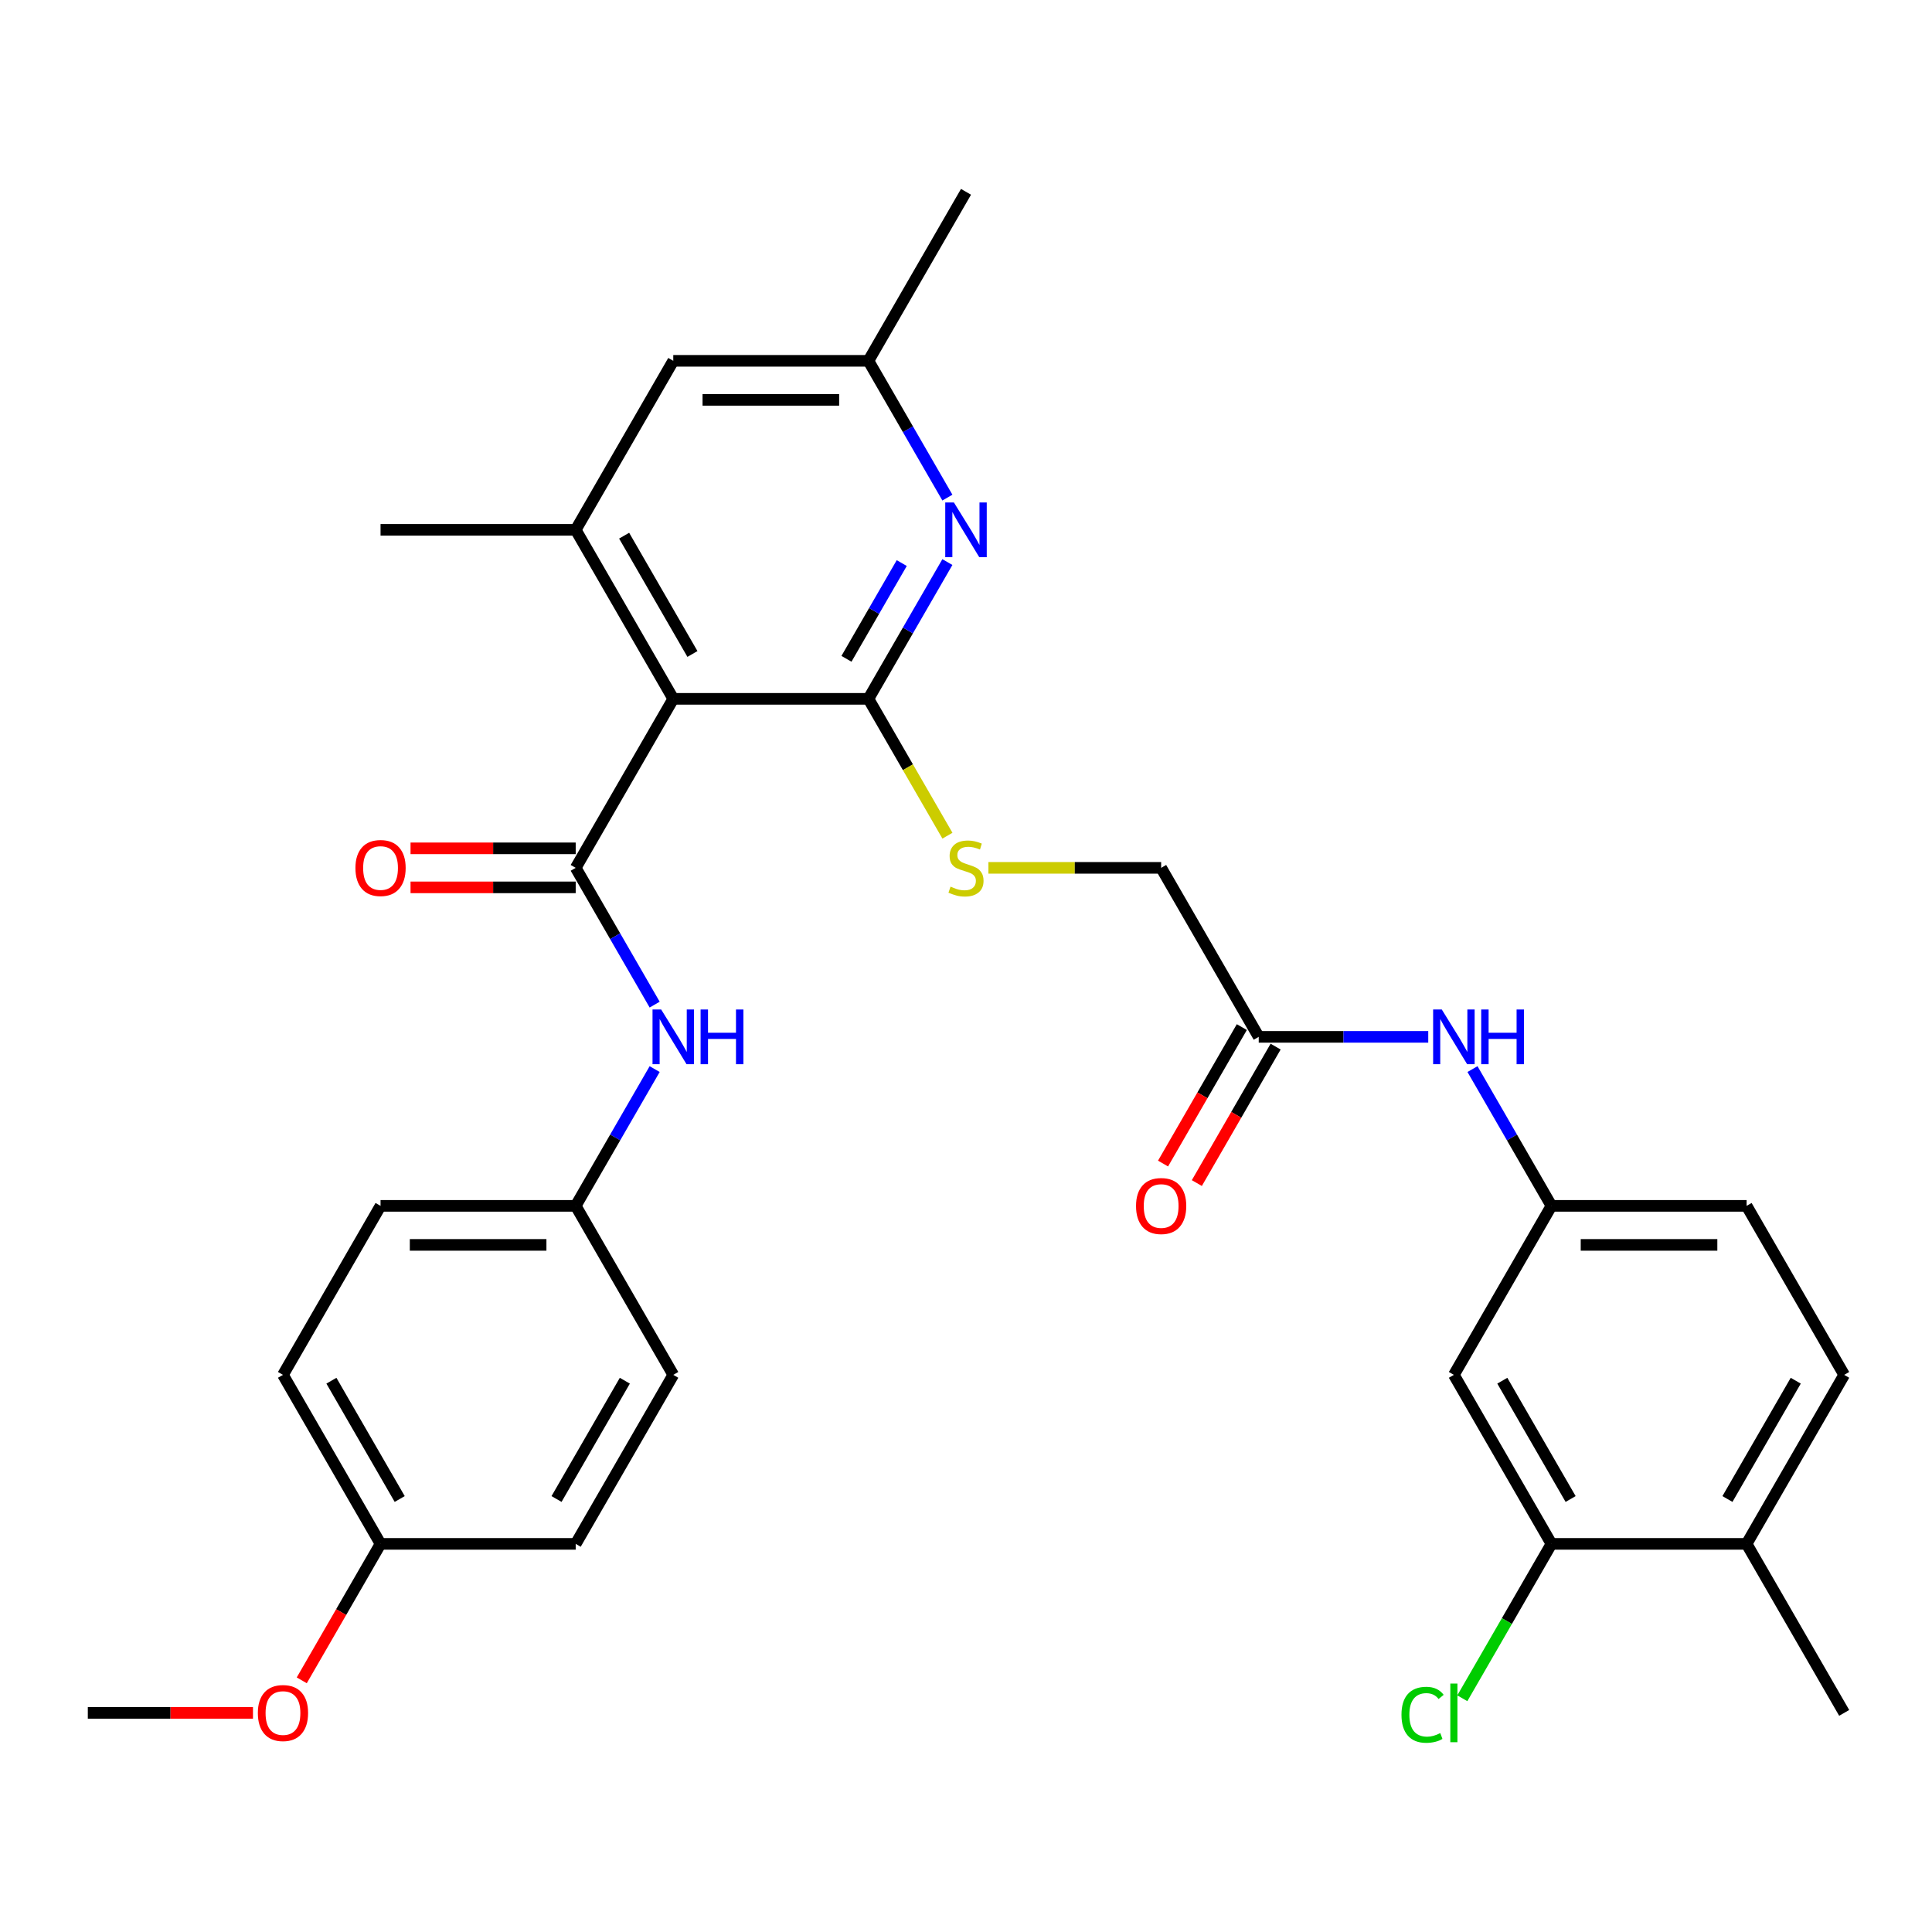 <?xml version='1.0' encoding='iso-8859-1'?>
<svg version='1.1' baseProfile='full'
              xmlns='http://www.w3.org/2000/svg'
                      xmlns:rdkit='http://www.rdkit.org/xml'
                      xmlns:xlink='http://www.w3.org/1999/xlink'
                  xml:space='preserve'
width='1000px' height='1000px' viewBox='0 0 1000 1000'>
<!-- END OF HEADER -->
<rect style='opacity:1.0;fill:#FFFFFF;stroke:none' width='1000' height='1000' x='0' y='0'> </rect>
<path class='bond-0' d='M 348.485,361.72 L 449.495,361.72' style='fill:none;fill-rule:evenodd;stroke:#000000;stroke-width:6px;stroke-linecap:butt;stroke-linejoin:miter;stroke-opacity:1' />
<path class='bond-1' d='M 348.485,361.72 L 297.98,449.198' style='fill:none;fill-rule:evenodd;stroke:#000000;stroke-width:6px;stroke-linecap:butt;stroke-linejoin:miter;stroke-opacity:1' />
<path class='bond-3' d='M 348.485,361.72 L 297.98,274.243' style='fill:none;fill-rule:evenodd;stroke:#000000;stroke-width:6px;stroke-linecap:butt;stroke-linejoin:miter;stroke-opacity:1' />
<path class='bond-3' d='M 358.405,338.498 L 323.051,277.264' style='fill:none;fill-rule:evenodd;stroke:#000000;stroke-width:6px;stroke-linecap:butt;stroke-linejoin:miter;stroke-opacity:1' />
<path class='bond-2' d='M 449.495,361.72 L 469.931,326.324' style='fill:none;fill-rule:evenodd;stroke:#000000;stroke-width:6px;stroke-linecap:butt;stroke-linejoin:miter;stroke-opacity:1' />
<path class='bond-2' d='M 469.931,326.324 L 490.367,290.928' style='fill:none;fill-rule:evenodd;stroke:#0000FF;stroke-width:6px;stroke-linecap:butt;stroke-linejoin:miter;stroke-opacity:1' />
<path class='bond-2' d='M 438.13,341.001 L 452.435,316.223' style='fill:none;fill-rule:evenodd;stroke:#000000;stroke-width:6px;stroke-linecap:butt;stroke-linejoin:miter;stroke-opacity:1' />
<path class='bond-2' d='M 452.435,316.223 L 466.741,291.446' style='fill:none;fill-rule:evenodd;stroke:#0000FF;stroke-width:6px;stroke-linecap:butt;stroke-linejoin:miter;stroke-opacity:1' />
<path class='bond-5' d='M 449.495,361.72 L 469.942,397.136' style='fill:none;fill-rule:evenodd;stroke:#000000;stroke-width:6px;stroke-linecap:butt;stroke-linejoin:miter;stroke-opacity:1' />
<path class='bond-5' d='M 469.942,397.136 L 490.39,432.552' style='fill:none;fill-rule:evenodd;stroke:#CCCC00;stroke-width:6px;stroke-linecap:butt;stroke-linejoin:miter;stroke-opacity:1' />
<path class='bond-4' d='M 297.98,449.198 L 318.416,484.594' style='fill:none;fill-rule:evenodd;stroke:#000000;stroke-width:6px;stroke-linecap:butt;stroke-linejoin:miter;stroke-opacity:1' />
<path class='bond-4' d='M 318.416,484.594 L 338.852,519.99' style='fill:none;fill-rule:evenodd;stroke:#0000FF;stroke-width:6px;stroke-linecap:butt;stroke-linejoin:miter;stroke-opacity:1' />
<path class='bond-11' d='M 297.98,439.097 L 255.237,439.097' style='fill:none;fill-rule:evenodd;stroke:#000000;stroke-width:6px;stroke-linecap:butt;stroke-linejoin:miter;stroke-opacity:1' />
<path class='bond-11' d='M 255.237,439.097 L 212.495,439.097' style='fill:none;fill-rule:evenodd;stroke:#FF0000;stroke-width:6px;stroke-linecap:butt;stroke-linejoin:miter;stroke-opacity:1' />
<path class='bond-11' d='M 297.98,459.299 L 255.237,459.299' style='fill:none;fill-rule:evenodd;stroke:#000000;stroke-width:6px;stroke-linecap:butt;stroke-linejoin:miter;stroke-opacity:1' />
<path class='bond-11' d='M 255.237,459.299 L 212.495,459.299' style='fill:none;fill-rule:evenodd;stroke:#FF0000;stroke-width:6px;stroke-linecap:butt;stroke-linejoin:miter;stroke-opacity:1' />
<path class='bond-31' d='M 490.367,257.558 L 469.931,222.162' style='fill:none;fill-rule:evenodd;stroke:#0000FF;stroke-width:6px;stroke-linecap:butt;stroke-linejoin:miter;stroke-opacity:1' />
<path class='bond-31' d='M 469.931,222.162 L 449.495,186.766' style='fill:none;fill-rule:evenodd;stroke:#000000;stroke-width:6px;stroke-linecap:butt;stroke-linejoin:miter;stroke-opacity:1' />
<path class='bond-10' d='M 297.98,274.243 L 348.485,186.766' style='fill:none;fill-rule:evenodd;stroke:#000000;stroke-width:6px;stroke-linecap:butt;stroke-linejoin:miter;stroke-opacity:1' />
<path class='bond-26' d='M 297.98,274.243 L 196.97,274.243' style='fill:none;fill-rule:evenodd;stroke:#000000;stroke-width:6px;stroke-linecap:butt;stroke-linejoin:miter;stroke-opacity:1' />
<path class='bond-17' d='M 338.852,553.36 L 318.416,588.756' style='fill:none;fill-rule:evenodd;stroke:#0000FF;stroke-width:6px;stroke-linecap:butt;stroke-linejoin:miter;stroke-opacity:1' />
<path class='bond-17' d='M 318.416,588.756 L 297.98,624.152' style='fill:none;fill-rule:evenodd;stroke:#000000;stroke-width:6px;stroke-linecap:butt;stroke-linejoin:miter;stroke-opacity:1' />
<path class='bond-16' d='M 511.605,449.198 L 556.308,449.198' style='fill:none;fill-rule:evenodd;stroke:#CCCC00;stroke-width:6px;stroke-linecap:butt;stroke-linejoin:miter;stroke-opacity:1' />
<path class='bond-16' d='M 556.308,449.198 L 601.01,449.198' style='fill:none;fill-rule:evenodd;stroke:#000000;stroke-width:6px;stroke-linecap:butt;stroke-linejoin:miter;stroke-opacity:1' />
<path class='bond-6' d='M 803.03,799.107 L 752.525,711.63' style='fill:none;fill-rule:evenodd;stroke:#000000;stroke-width:6px;stroke-linecap:butt;stroke-linejoin:miter;stroke-opacity:1' />
<path class='bond-6' d='M 812.95,775.884 L 777.596,714.65' style='fill:none;fill-rule:evenodd;stroke:#000000;stroke-width:6px;stroke-linecap:butt;stroke-linejoin:miter;stroke-opacity:1' />
<path class='bond-19' d='M 803.03,799.107 L 779.96,839.065' style='fill:none;fill-rule:evenodd;stroke:#000000;stroke-width:6px;stroke-linecap:butt;stroke-linejoin:miter;stroke-opacity:1' />
<path class='bond-19' d='M 779.96,839.065 L 756.891,879.023' style='fill:none;fill-rule:evenodd;stroke:#00CC00;stroke-width:6px;stroke-linecap:butt;stroke-linejoin:miter;stroke-opacity:1' />
<path class='bond-33' d='M 803.03,799.107 L 904.04,799.107' style='fill:none;fill-rule:evenodd;stroke:#000000;stroke-width:6px;stroke-linecap:butt;stroke-linejoin:miter;stroke-opacity:1' />
<path class='bond-7' d='M 752.525,711.63 L 803.03,624.152' style='fill:none;fill-rule:evenodd;stroke:#000000;stroke-width:6px;stroke-linecap:butt;stroke-linejoin:miter;stroke-opacity:1' />
<path class='bond-8' d='M 651.515,536.675 L 601.01,449.198' style='fill:none;fill-rule:evenodd;stroke:#000000;stroke-width:6px;stroke-linecap:butt;stroke-linejoin:miter;stroke-opacity:1' />
<path class='bond-9' d='M 651.515,536.675 L 695.388,536.675' style='fill:none;fill-rule:evenodd;stroke:#000000;stroke-width:6px;stroke-linecap:butt;stroke-linejoin:miter;stroke-opacity:1' />
<path class='bond-9' d='M 695.388,536.675 L 739.26,536.675' style='fill:none;fill-rule:evenodd;stroke:#0000FF;stroke-width:6px;stroke-linecap:butt;stroke-linejoin:miter;stroke-opacity:1' />
<path class='bond-15' d='M 642.767,531.625 L 622.378,566.941' style='fill:none;fill-rule:evenodd;stroke:#000000;stroke-width:6px;stroke-linecap:butt;stroke-linejoin:miter;stroke-opacity:1' />
<path class='bond-15' d='M 622.378,566.941 L 601.988,602.257' style='fill:none;fill-rule:evenodd;stroke:#FF0000;stroke-width:6px;stroke-linecap:butt;stroke-linejoin:miter;stroke-opacity:1' />
<path class='bond-15' d='M 660.263,541.726 L 639.873,577.042' style='fill:none;fill-rule:evenodd;stroke:#000000;stroke-width:6px;stroke-linecap:butt;stroke-linejoin:miter;stroke-opacity:1' />
<path class='bond-15' d='M 639.873,577.042 L 619.483,612.358' style='fill:none;fill-rule:evenodd;stroke:#FF0000;stroke-width:6px;stroke-linecap:butt;stroke-linejoin:miter;stroke-opacity:1' />
<path class='bond-13' d='M 762.158,553.36 L 782.594,588.756' style='fill:none;fill-rule:evenodd;stroke:#0000FF;stroke-width:6px;stroke-linecap:butt;stroke-linejoin:miter;stroke-opacity:1' />
<path class='bond-13' d='M 782.594,588.756 L 803.03,624.152' style='fill:none;fill-rule:evenodd;stroke:#000000;stroke-width:6px;stroke-linecap:butt;stroke-linejoin:miter;stroke-opacity:1' />
<path class='bond-12' d='M 348.485,186.766 L 449.495,186.766' style='fill:none;fill-rule:evenodd;stroke:#000000;stroke-width:6px;stroke-linecap:butt;stroke-linejoin:miter;stroke-opacity:1' />
<path class='bond-12' d='M 363.636,206.968 L 434.343,206.968' style='fill:none;fill-rule:evenodd;stroke:#000000;stroke-width:6px;stroke-linecap:butt;stroke-linejoin:miter;stroke-opacity:1' />
<path class='bond-28' d='M 449.495,186.766 L 500,99.288' style='fill:none;fill-rule:evenodd;stroke:#000000;stroke-width:6px;stroke-linecap:butt;stroke-linejoin:miter;stroke-opacity:1' />
<path class='bond-20' d='M 803.03,624.152 L 904.04,624.152' style='fill:none;fill-rule:evenodd;stroke:#000000;stroke-width:6px;stroke-linecap:butt;stroke-linejoin:miter;stroke-opacity:1' />
<path class='bond-20' d='M 818.182,644.354 L 888.889,644.354' style='fill:none;fill-rule:evenodd;stroke:#000000;stroke-width:6px;stroke-linecap:butt;stroke-linejoin:miter;stroke-opacity:1' />
<path class='bond-14' d='M 904.04,799.107 L 954.545,711.63' style='fill:none;fill-rule:evenodd;stroke:#000000;stroke-width:6px;stroke-linecap:butt;stroke-linejoin:miter;stroke-opacity:1' />
<path class='bond-14' d='M 894.121,775.884 L 929.474,714.65' style='fill:none;fill-rule:evenodd;stroke:#000000;stroke-width:6px;stroke-linecap:butt;stroke-linejoin:miter;stroke-opacity:1' />
<path class='bond-29' d='M 904.04,799.107 L 954.545,886.584' style='fill:none;fill-rule:evenodd;stroke:#000000;stroke-width:6px;stroke-linecap:butt;stroke-linejoin:miter;stroke-opacity:1' />
<path class='bond-22' d='M 297.98,624.152 L 348.485,711.63' style='fill:none;fill-rule:evenodd;stroke:#000000;stroke-width:6px;stroke-linecap:butt;stroke-linejoin:miter;stroke-opacity:1' />
<path class='bond-23' d='M 297.98,624.152 L 196.97,624.152' style='fill:none;fill-rule:evenodd;stroke:#000000;stroke-width:6px;stroke-linecap:butt;stroke-linejoin:miter;stroke-opacity:1' />
<path class='bond-23' d='M 282.828,644.354 L 212.121,644.354' style='fill:none;fill-rule:evenodd;stroke:#000000;stroke-width:6px;stroke-linecap:butt;stroke-linejoin:miter;stroke-opacity:1' />
<path class='bond-18' d='M 954.545,711.63 L 904.04,624.152' style='fill:none;fill-rule:evenodd;stroke:#000000;stroke-width:6px;stroke-linecap:butt;stroke-linejoin:miter;stroke-opacity:1' />
<path class='bond-21' d='M 196.97,799.107 L 146.465,711.63' style='fill:none;fill-rule:evenodd;stroke:#000000;stroke-width:6px;stroke-linecap:butt;stroke-linejoin:miter;stroke-opacity:1' />
<path class='bond-21' d='M 206.889,775.884 L 171.536,714.65' style='fill:none;fill-rule:evenodd;stroke:#000000;stroke-width:6px;stroke-linecap:butt;stroke-linejoin:miter;stroke-opacity:1' />
<path class='bond-27' d='M 196.97,799.107 L 176.58,834.423' style='fill:none;fill-rule:evenodd;stroke:#000000;stroke-width:6px;stroke-linecap:butt;stroke-linejoin:miter;stroke-opacity:1' />
<path class='bond-27' d='M 176.58,834.423 L 156.19,869.739' style='fill:none;fill-rule:evenodd;stroke:#FF0000;stroke-width:6px;stroke-linecap:butt;stroke-linejoin:miter;stroke-opacity:1' />
<path class='bond-32' d='M 196.97,799.107 L 297.98,799.107' style='fill:none;fill-rule:evenodd;stroke:#000000;stroke-width:6px;stroke-linecap:butt;stroke-linejoin:miter;stroke-opacity:1' />
<path class='bond-24' d='M 348.485,711.63 L 297.98,799.107' style='fill:none;fill-rule:evenodd;stroke:#000000;stroke-width:6px;stroke-linecap:butt;stroke-linejoin:miter;stroke-opacity:1' />
<path class='bond-24' d='M 323.414,714.65 L 288.06,775.884' style='fill:none;fill-rule:evenodd;stroke:#000000;stroke-width:6px;stroke-linecap:butt;stroke-linejoin:miter;stroke-opacity:1' />
<path class='bond-25' d='M 196.97,624.152 L 146.465,711.63' style='fill:none;fill-rule:evenodd;stroke:#000000;stroke-width:6px;stroke-linecap:butt;stroke-linejoin:miter;stroke-opacity:1' />
<path class='bond-30' d='M 130.939,886.584 L 88.197,886.584' style='fill:none;fill-rule:evenodd;stroke:#FF0000;stroke-width:6px;stroke-linecap:butt;stroke-linejoin:miter;stroke-opacity:1' />
<path class='bond-30' d='M 88.197,886.584 L 45.455,886.584' style='fill:none;fill-rule:evenodd;stroke:#000000;stroke-width:6px;stroke-linecap:butt;stroke-linejoin:miter;stroke-opacity:1' />
<path  class='atom-3' d='M 493.74 260.083
L 503.02 275.083
Q 503.94 276.563, 505.42 279.243
Q 506.9 281.923, 506.98 282.083
L 506.98 260.083
L 510.74 260.083
L 510.74 288.403
L 506.86 288.403
L 496.9 272.003
Q 495.74 270.083, 494.5 267.883
Q 493.3 265.683, 492.94 265.003
L 492.94 288.403
L 489.26 288.403
L 489.26 260.083
L 493.74 260.083
' fill='#0000FF'/>
<path  class='atom-5' d='M 342.225 522.515
L 351.505 537.515
Q 352.425 538.995, 353.905 541.675
Q 355.385 544.355, 355.465 544.515
L 355.465 522.515
L 359.225 522.515
L 359.225 550.835
L 355.345 550.835
L 345.385 534.435
Q 344.225 532.515, 342.985 530.315
Q 341.785 528.115, 341.425 527.435
L 341.425 550.835
L 337.745 550.835
L 337.745 522.515
L 342.225 522.515
' fill='#0000FF'/>
<path  class='atom-5' d='M 362.625 522.515
L 366.465 522.515
L 366.465 534.555
L 380.945 534.555
L 380.945 522.515
L 384.785 522.515
L 384.785 550.835
L 380.945 550.835
L 380.945 537.755
L 366.465 537.755
L 366.465 550.835
L 362.625 550.835
L 362.625 522.515
' fill='#0000FF'/>
<path  class='atom-6' d='M 492 458.918
Q 492.32 459.038, 493.64 459.598
Q 494.96 460.158, 496.4 460.518
Q 497.88 460.838, 499.32 460.838
Q 502 460.838, 503.56 459.558
Q 505.12 458.238, 505.12 455.958
Q 505.12 454.398, 504.32 453.438
Q 503.56 452.478, 502.36 451.958
Q 501.16 451.438, 499.16 450.838
Q 496.64 450.078, 495.12 449.358
Q 493.64 448.638, 492.56 447.118
Q 491.52 445.598, 491.52 443.038
Q 491.52 439.478, 493.92 437.278
Q 496.36 435.078, 501.16 435.078
Q 504.44 435.078, 508.16 436.638
L 507.24 439.718
Q 503.84 438.318, 501.28 438.318
Q 498.52 438.318, 497 439.478
Q 495.48 440.598, 495.52 442.558
Q 495.52 444.078, 496.28 444.998
Q 497.08 445.918, 498.2 446.438
Q 499.36 446.958, 501.28 447.558
Q 503.84 448.358, 505.36 449.158
Q 506.88 449.958, 507.96 451.598
Q 509.08 453.198, 509.08 455.958
Q 509.08 459.878, 506.44 461.998
Q 503.84 464.078, 499.48 464.078
Q 496.96 464.078, 495.04 463.518
Q 493.16 462.998, 490.92 462.078
L 492 458.918
' fill='#CCCC00'/>
<path  class='atom-10' d='M 746.265 522.515
L 755.545 537.515
Q 756.465 538.995, 757.945 541.675
Q 759.425 544.355, 759.505 544.515
L 759.505 522.515
L 763.265 522.515
L 763.265 550.835
L 759.385 550.835
L 749.425 534.435
Q 748.265 532.515, 747.025 530.315
Q 745.825 528.115, 745.465 527.435
L 745.465 550.835
L 741.785 550.835
L 741.785 522.515
L 746.265 522.515
' fill='#0000FF'/>
<path  class='atom-10' d='M 766.665 522.515
L 770.505 522.515
L 770.505 534.555
L 784.985 534.555
L 784.985 522.515
L 788.825 522.515
L 788.825 550.835
L 784.985 550.835
L 784.985 537.755
L 770.505 537.755
L 770.505 550.835
L 766.665 550.835
L 766.665 522.515
' fill='#0000FF'/>
<path  class='atom-12' d='M 183.97 449.278
Q 183.97 442.478, 187.33 438.678
Q 190.69 434.878, 196.97 434.878
Q 203.25 434.878, 206.61 438.678
Q 209.97 442.478, 209.97 449.278
Q 209.97 456.158, 206.57 460.078
Q 203.17 463.958, 196.97 463.958
Q 190.73 463.958, 187.33 460.078
Q 183.97 456.198, 183.97 449.278
M 196.97 460.758
Q 201.29 460.758, 203.61 457.878
Q 205.97 454.958, 205.97 449.278
Q 205.97 443.718, 203.61 440.918
Q 201.29 438.078, 196.97 438.078
Q 192.65 438.078, 190.29 440.878
Q 187.97 443.678, 187.97 449.278
Q 187.97 454.998, 190.29 457.878
Q 192.65 460.758, 196.97 460.758
' fill='#FF0000'/>
<path  class='atom-16' d='M 588.01 624.232
Q 588.01 617.432, 591.37 613.632
Q 594.73 609.832, 601.01 609.832
Q 607.29 609.832, 610.65 613.632
Q 614.01 617.432, 614.01 624.232
Q 614.01 631.112, 610.61 635.032
Q 607.21 638.912, 601.01 638.912
Q 594.77 638.912, 591.37 635.032
Q 588.01 631.152, 588.01 624.232
M 601.01 635.712
Q 605.33 635.712, 607.65 632.832
Q 610.01 629.912, 610.01 624.232
Q 610.01 618.672, 607.65 615.872
Q 605.33 613.032, 601.01 613.032
Q 596.69 613.032, 594.33 615.832
Q 592.01 618.632, 592.01 624.232
Q 592.01 629.952, 594.33 632.832
Q 596.69 635.712, 601.01 635.712
' fill='#FF0000'/>
<path  class='atom-20' d='M 725.405 887.564
Q 725.405 880.524, 728.685 876.844
Q 732.005 873.124, 738.285 873.124
Q 744.125 873.124, 747.245 877.244
L 744.605 879.404
Q 742.325 876.404, 738.285 876.404
Q 734.005 876.404, 731.725 879.284
Q 729.485 882.124, 729.485 887.564
Q 729.485 893.164, 731.805 896.044
Q 734.165 898.924, 738.725 898.924
Q 741.845 898.924, 745.485 897.044
L 746.605 900.044
Q 745.125 901.004, 742.885 901.564
Q 740.645 902.124, 738.165 902.124
Q 732.005 902.124, 728.685 898.364
Q 725.405 894.604, 725.405 887.564
' fill='#00CC00'/>
<path  class='atom-20' d='M 750.685 871.404
L 754.365 871.404
L 754.365 901.764
L 750.685 901.764
L 750.685 871.404
' fill='#00CC00'/>
<path  class='atom-28' d='M 133.465 886.664
Q 133.465 879.864, 136.825 876.064
Q 140.185 872.264, 146.465 872.264
Q 152.745 872.264, 156.105 876.064
Q 159.465 879.864, 159.465 886.664
Q 159.465 893.544, 156.065 897.464
Q 152.665 901.344, 146.465 901.344
Q 140.225 901.344, 136.825 897.464
Q 133.465 893.584, 133.465 886.664
M 146.465 898.144
Q 150.785 898.144, 153.105 895.264
Q 155.465 892.344, 155.465 886.664
Q 155.465 881.104, 153.105 878.304
Q 150.785 875.464, 146.465 875.464
Q 142.145 875.464, 139.785 878.264
Q 137.465 881.064, 137.465 886.664
Q 137.465 892.384, 139.785 895.264
Q 142.145 898.144, 146.465 898.144
' fill='#FF0000'/>
</svg>
